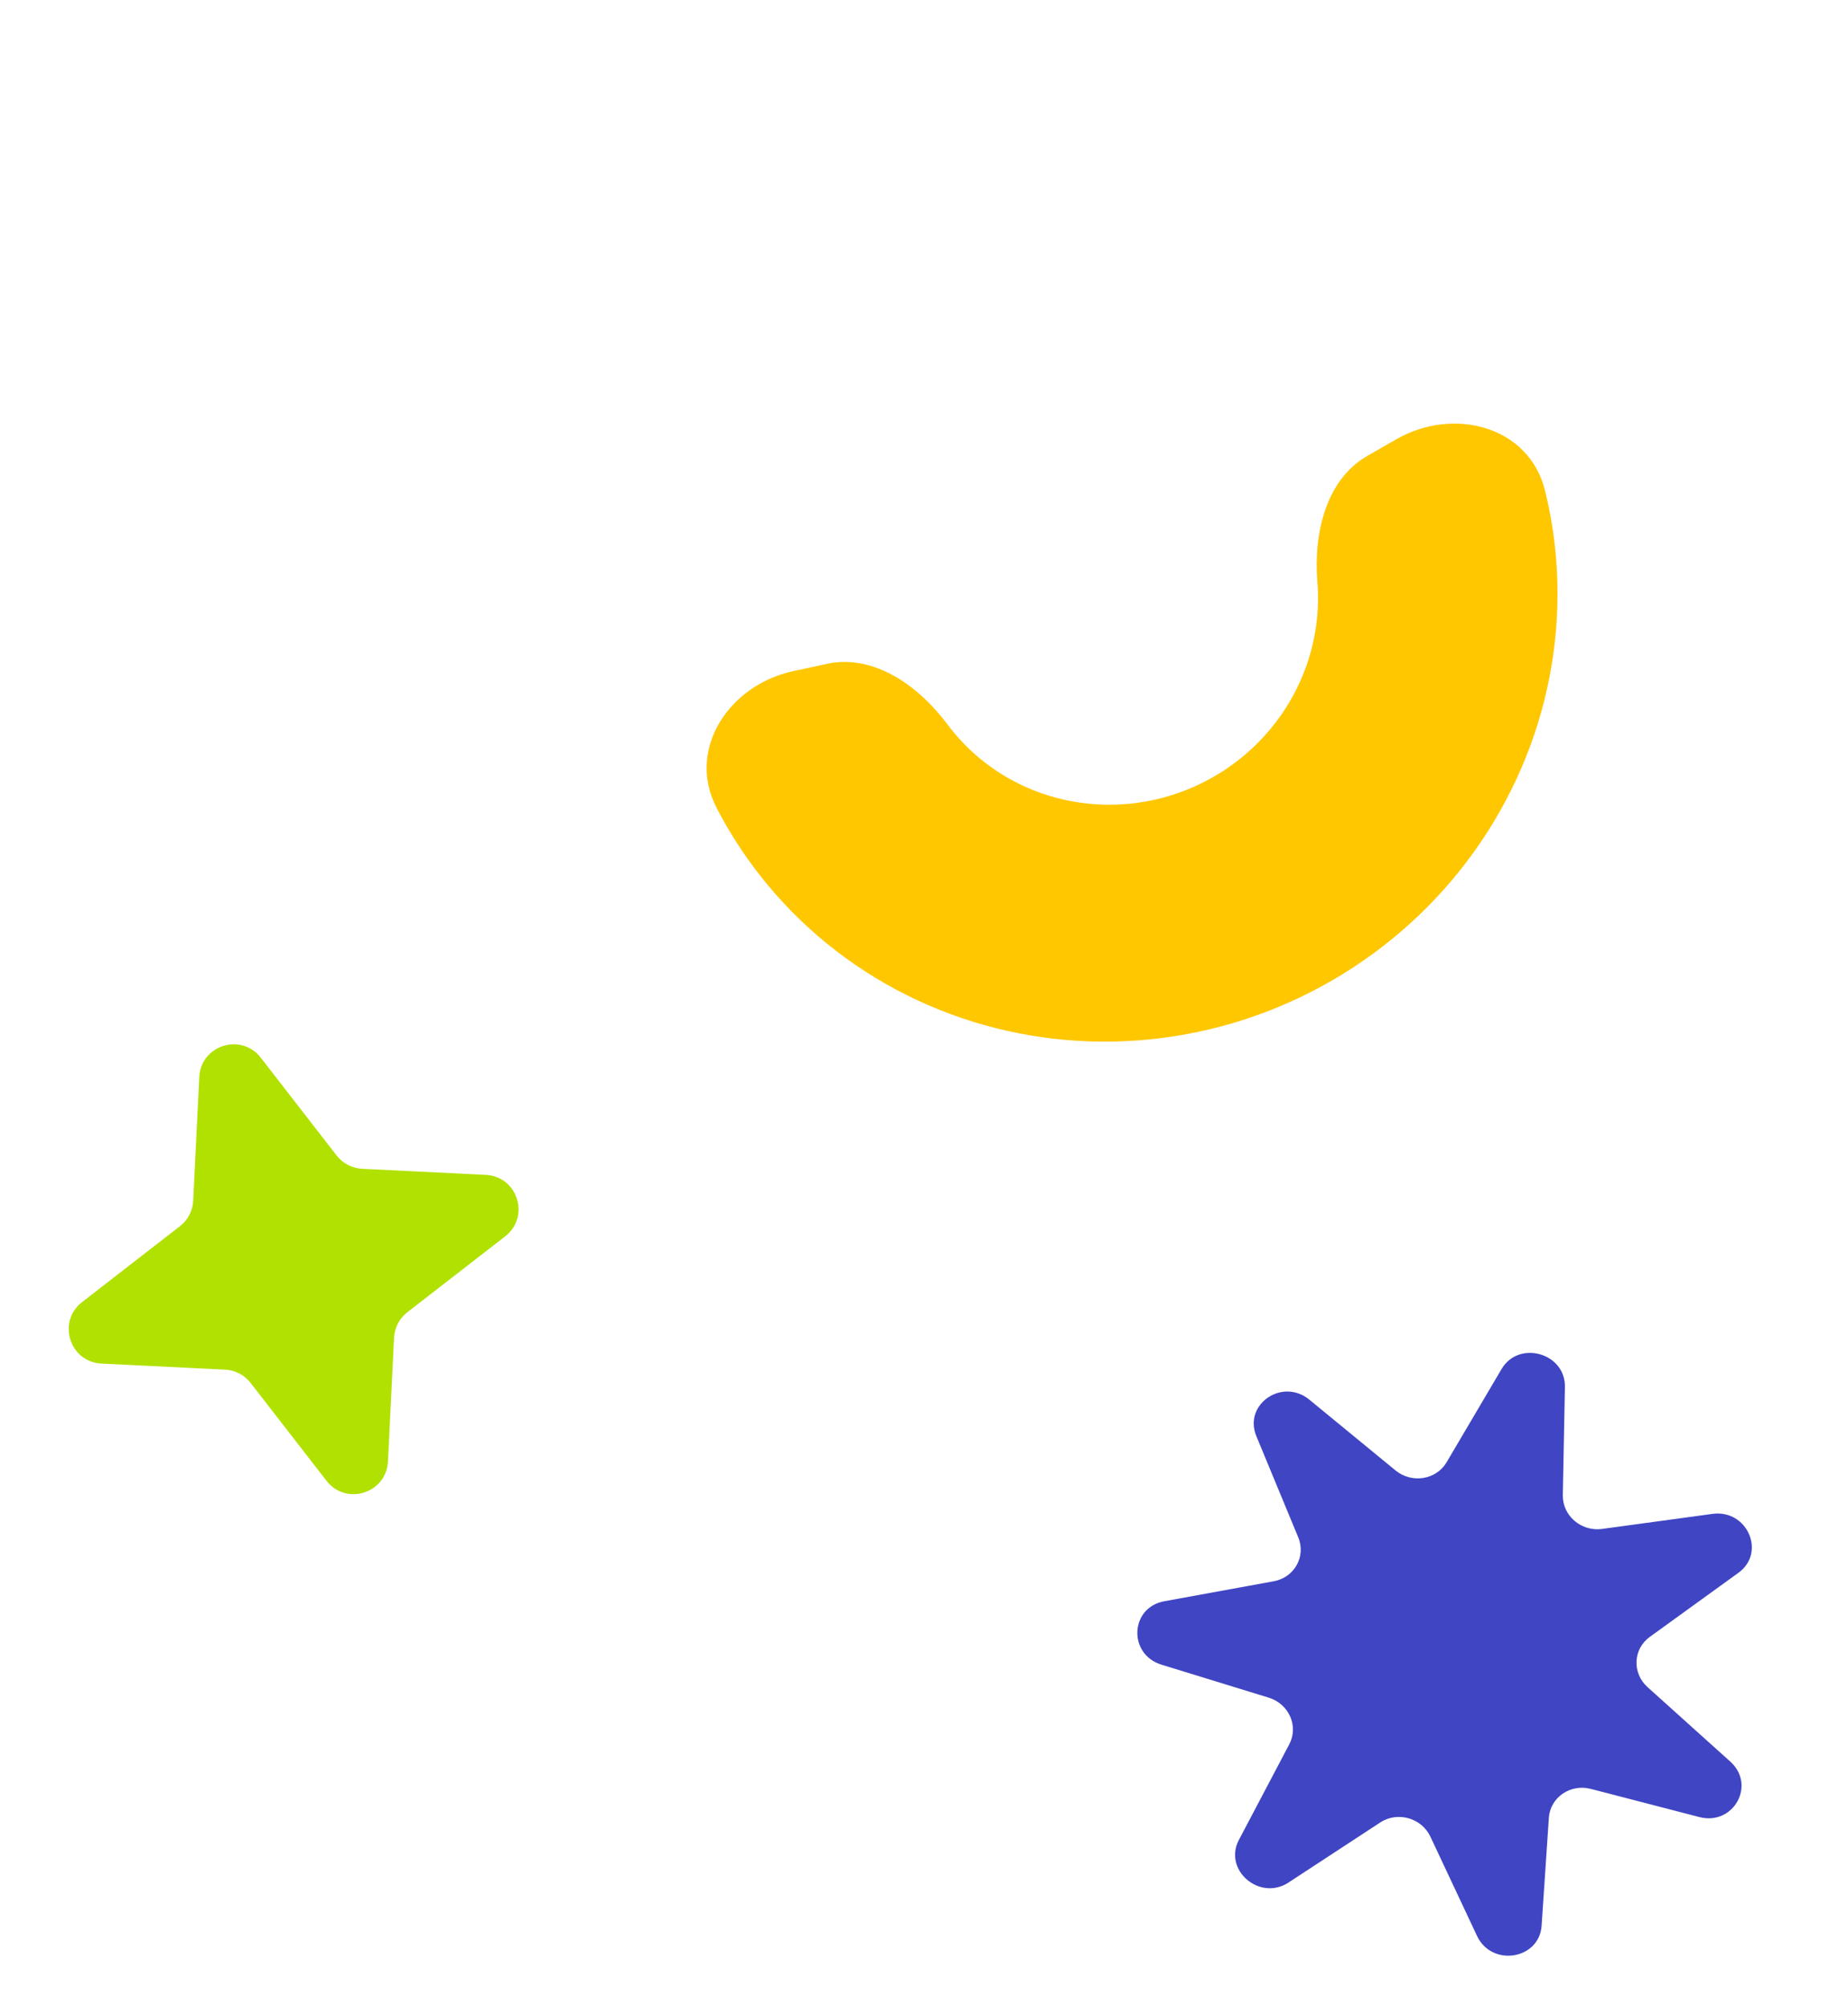 <?xml version="1.0" encoding="UTF-8"?> <svg xmlns="http://www.w3.org/2000/svg" width="233" height="253" viewBox="0 0 233 253" fill="none"> <path d="M25.127 135.788C25.324 131.773 30.411 130.17 32.875 133.347L42.446 145.688C43.221 146.687 44.393 147.297 45.656 147.359L61.254 148.127C65.27 148.324 66.873 153.411 63.696 155.875L51.355 165.446C50.356 166.221 49.745 167.393 49.683 168.656L48.916 184.254C48.718 188.27 43.632 189.873 41.168 186.696L31.597 174.355C30.822 173.356 29.65 172.745 28.387 172.683L12.788 171.916C8.773 171.718 7.17 166.632 10.347 164.168L22.688 154.596C23.687 153.822 24.297 152.649 24.359 151.387L25.127 135.788Z" fill="#B1E100"></path> <path d="M100.013 84.615C91.911 86.365 86.539 94.467 90.341 101.833C91.695 104.457 93.266 106.973 95.042 109.353C99.81 115.744 105.942 121.009 113.014 124.786C120.087 128.563 127.933 130.762 136.01 131.232C144.088 131.702 152.205 130.431 159.803 127.507C167.4 124.583 174.298 120.076 180.019 114.296C185.74 108.516 190.148 101.601 192.941 94.027C195.734 86.454 196.844 78.401 196.195 70.426C195.96 67.533 195.495 64.675 194.808 61.877C192.811 53.735 183.29 51.218 176.022 55.396L172.398 57.478C167.132 60.505 165.605 67.323 166.097 73.377C166.397 77.054 165.885 80.767 164.597 84.259C163.309 87.751 161.276 90.94 158.638 93.605C156 96.27 152.82 98.349 149.317 99.697C145.813 101.045 142.07 101.631 138.346 101.414C134.621 101.198 131.004 100.184 127.742 98.442C124.481 96.701 121.654 94.273 119.455 91.326C115.84 86.481 110.177 82.419 104.267 83.695L100.013 84.615Z" fill="#FFC700"></path> <path d="M189.319 172.608C191.498 168.913 197.39 170.582 197.307 174.871L197.044 188.512C196.994 191.086 199.363 193.123 201.991 192.765L215.913 190.867C220.29 190.27 222.708 195.745 219.19 198.29L208.003 206.382C205.892 207.909 205.761 210.941 207.729 212.712L218.16 222.098C221.44 225.049 218.563 230.207 214.259 229.091L200.573 225.541C197.99 224.871 195.457 226.615 195.284 229.181L194.37 242.783C194.082 247.06 188.076 248.017 186.228 244.081L180.348 231.562C179.238 229.199 176.211 228.342 174.027 229.771L162.455 237.347C158.817 239.728 154.205 235.764 156.203 231.972L162.558 219.911C163.757 217.635 162.515 214.822 159.964 214.037L146.45 209.882C142.2 208.576 142.456 202.675 146.796 201.882L160.599 199.362C163.204 198.886 164.683 196.235 163.686 193.828L158.405 181.071C156.745 177.06 161.675 173.666 165.089 176.47L175.947 185.387C177.996 187.07 181.082 186.579 182.39 184.361L189.319 172.608Z" fill="#4045C4"></path> </svg> 